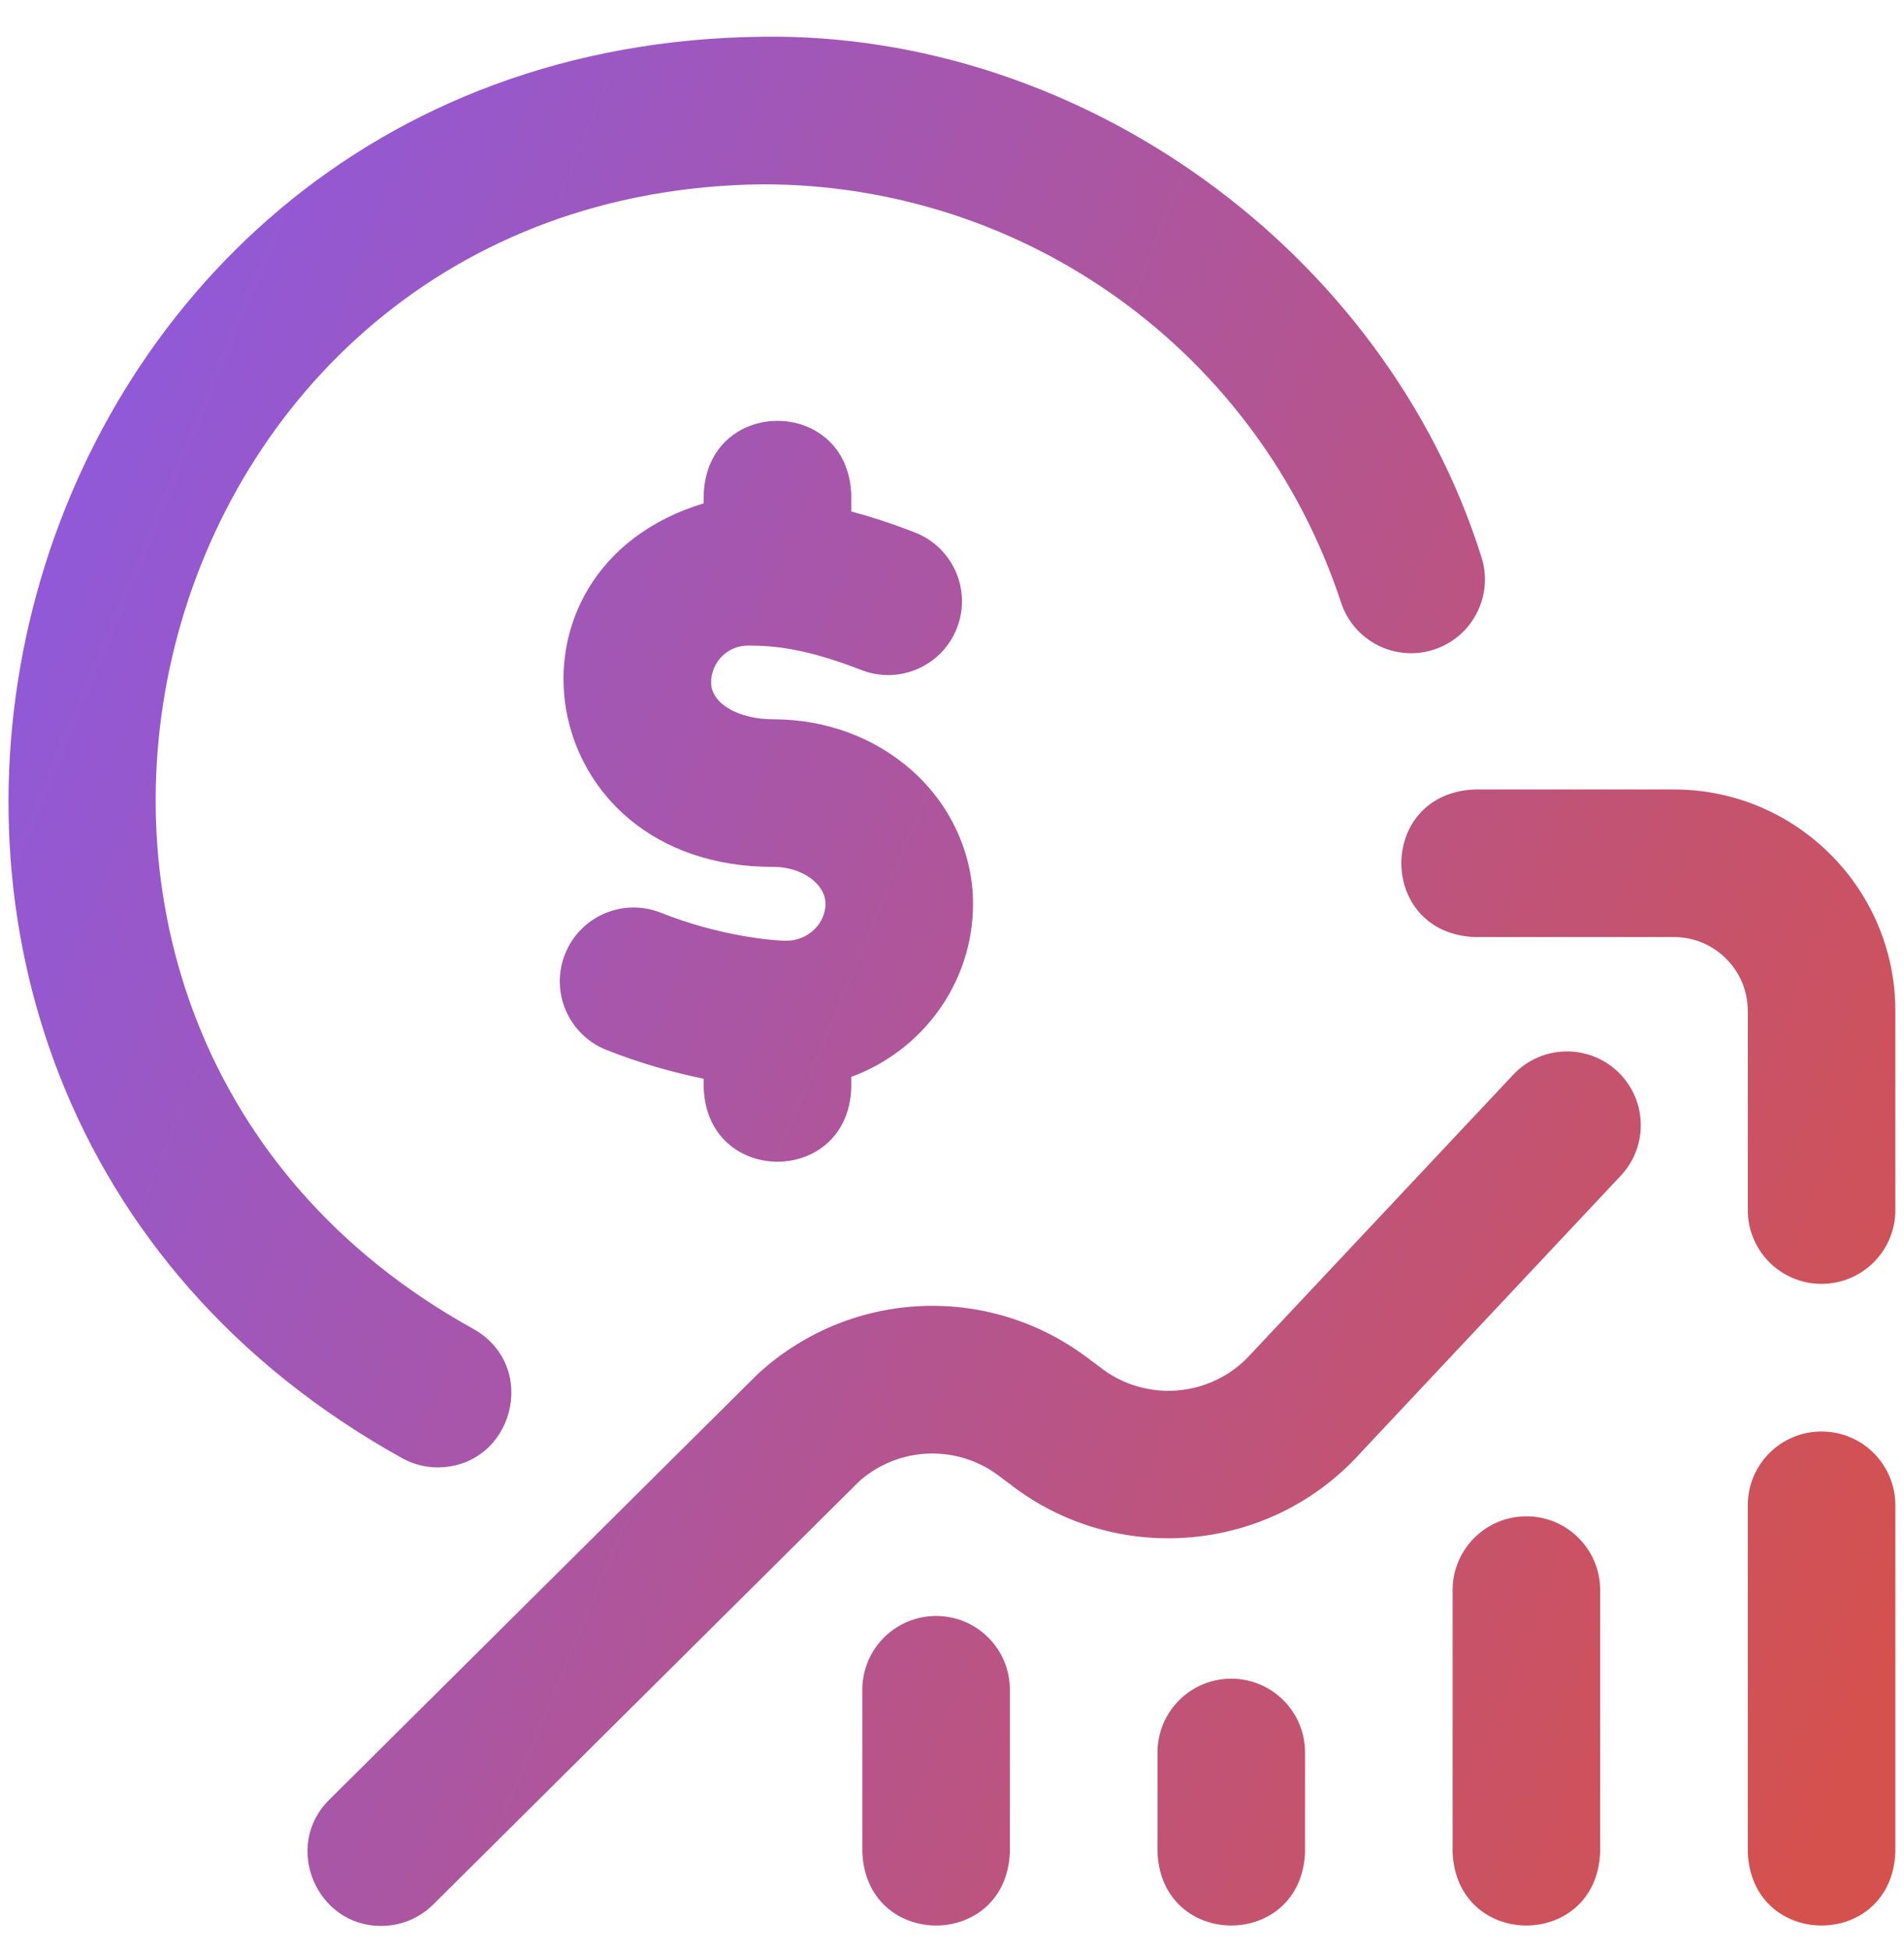 <svg width="42" height="43" viewBox="0 0 42 43" fill="none" xmlns="http://www.w3.org/2000/svg">
<g clip-path="url(#clip0_639_3536)">
<path d="M31.637 14.325C30.783 14.607 29.863 14.142 29.582 13.289C27.765 7.772 22.638 4.065 16.825 4.065C2.928 4.211 -1.711 22.578 10.433 29.305C11.915 30.13 11.325 32.354 9.656 32.364C9.393 32.364 9.128 32.3 8.881 32.166C-6.209 23.802 -0.434 0.991 16.825 0.81C23.884 0.717 30.549 5.557 32.674 12.27C32.955 13.124 32.491 14.044 31.637 14.325ZM21.464 19.934C21.464 18.825 20.971 17.751 20.112 16.99C19.294 16.265 18.213 15.865 17.069 15.865C16.28 15.865 15.686 15.515 15.686 15.051C15.686 14.603 16.051 14.238 16.5 14.238C17.078 14.238 17.781 14.303 19.002 14.778C19.84 15.104 20.783 14.689 21.109 13.851C21.435 13.013 21.02 12.07 20.182 11.744C19.661 11.541 19.196 11.392 18.778 11.281V10.901C18.692 8.742 15.608 8.743 15.523 10.901V11.101C10.717 12.556 11.726 19.135 17.069 19.12C17.687 19.12 18.209 19.493 18.209 19.934C18.209 20.375 17.817 20.748 17.354 20.748C17.014 20.748 15.852 20.637 14.578 20.131C13.743 19.799 12.796 20.207 12.464 21.042C12.132 21.877 12.54 22.824 13.376 23.156C14.12 23.452 14.86 23.657 15.523 23.792V24.003C15.609 26.163 18.693 26.161 18.778 24.003V23.751C20.344 23.177 21.464 21.682 21.464 19.934ZM40.181 31.572C39.282 31.572 38.554 32.3 38.554 33.199V40.849C38.639 43.008 41.724 43.007 41.809 40.849V33.199C41.809 32.3 41.08 31.572 40.181 31.572ZM33.671 33.443C32.772 33.443 32.043 34.172 32.043 35.071V40.849C32.129 43.008 35.213 43.007 35.298 40.849V35.071C35.298 34.172 34.57 33.443 33.671 33.443ZM27.16 37.024C26.261 37.024 25.533 37.753 25.533 38.652V40.849C25.619 43.008 28.703 43.007 28.788 40.849V38.652C28.788 37.753 28.059 37.024 27.16 37.024ZM20.65 35.641C19.751 35.641 19.022 36.369 19.022 37.268V40.849C19.108 43.008 22.192 43.007 22.277 40.849V37.268C22.277 36.369 21.549 35.641 20.65 35.641ZM8.41 42.477C6.978 42.485 6.231 40.713 7.263 39.694L16.699 30.321C16.718 30.302 16.738 30.284 16.758 30.266C18.82 28.411 21.892 28.306 24.075 30.013L24.212 30.113C24.229 30.125 24.245 30.137 24.26 30.15C25.268 30.947 26.73 30.823 27.59 29.868C27.597 29.86 27.605 29.851 27.613 29.843L33.38 23.703C33.995 23.048 35.025 23.015 35.68 23.631C36.336 24.246 36.368 25.276 35.752 25.931L29.997 32.06C27.997 34.267 24.612 34.556 22.267 32.724L22.13 32.623C22.114 32.611 22.098 32.599 22.082 32.586C21.155 31.853 19.848 31.887 18.961 32.663L9.557 42.004C9.239 42.319 8.824 42.477 8.41 42.477ZM41.809 26.689V22.294C41.809 19.602 39.618 17.412 36.926 17.412H32.531C30.372 17.497 30.373 20.581 32.531 20.667H36.926C37.823 20.667 38.554 21.397 38.554 22.294V26.689C38.554 27.588 39.282 28.316 40.181 28.316C41.08 28.316 41.809 27.588 41.809 26.689Z" fill="url(#paint0_linear_639_3536)"/>
</g>
<defs>
<linearGradient id="paint0_linear_639_3536" x1="-11.466" y1="8.249" x2="44.316" y2="31.38" gradientUnits="userSpaceOnUse">
<stop stop-color="#7E5BFF"/>
<stop offset="1" stop-color="#D5514D"/>
</linearGradient>
<clipPath id="clip0_639_3536">
<rect width="41.668" height="41.668" fill="white" transform="translate(0.164 0.809)"/>
</clipPath>
</defs>
</svg>
